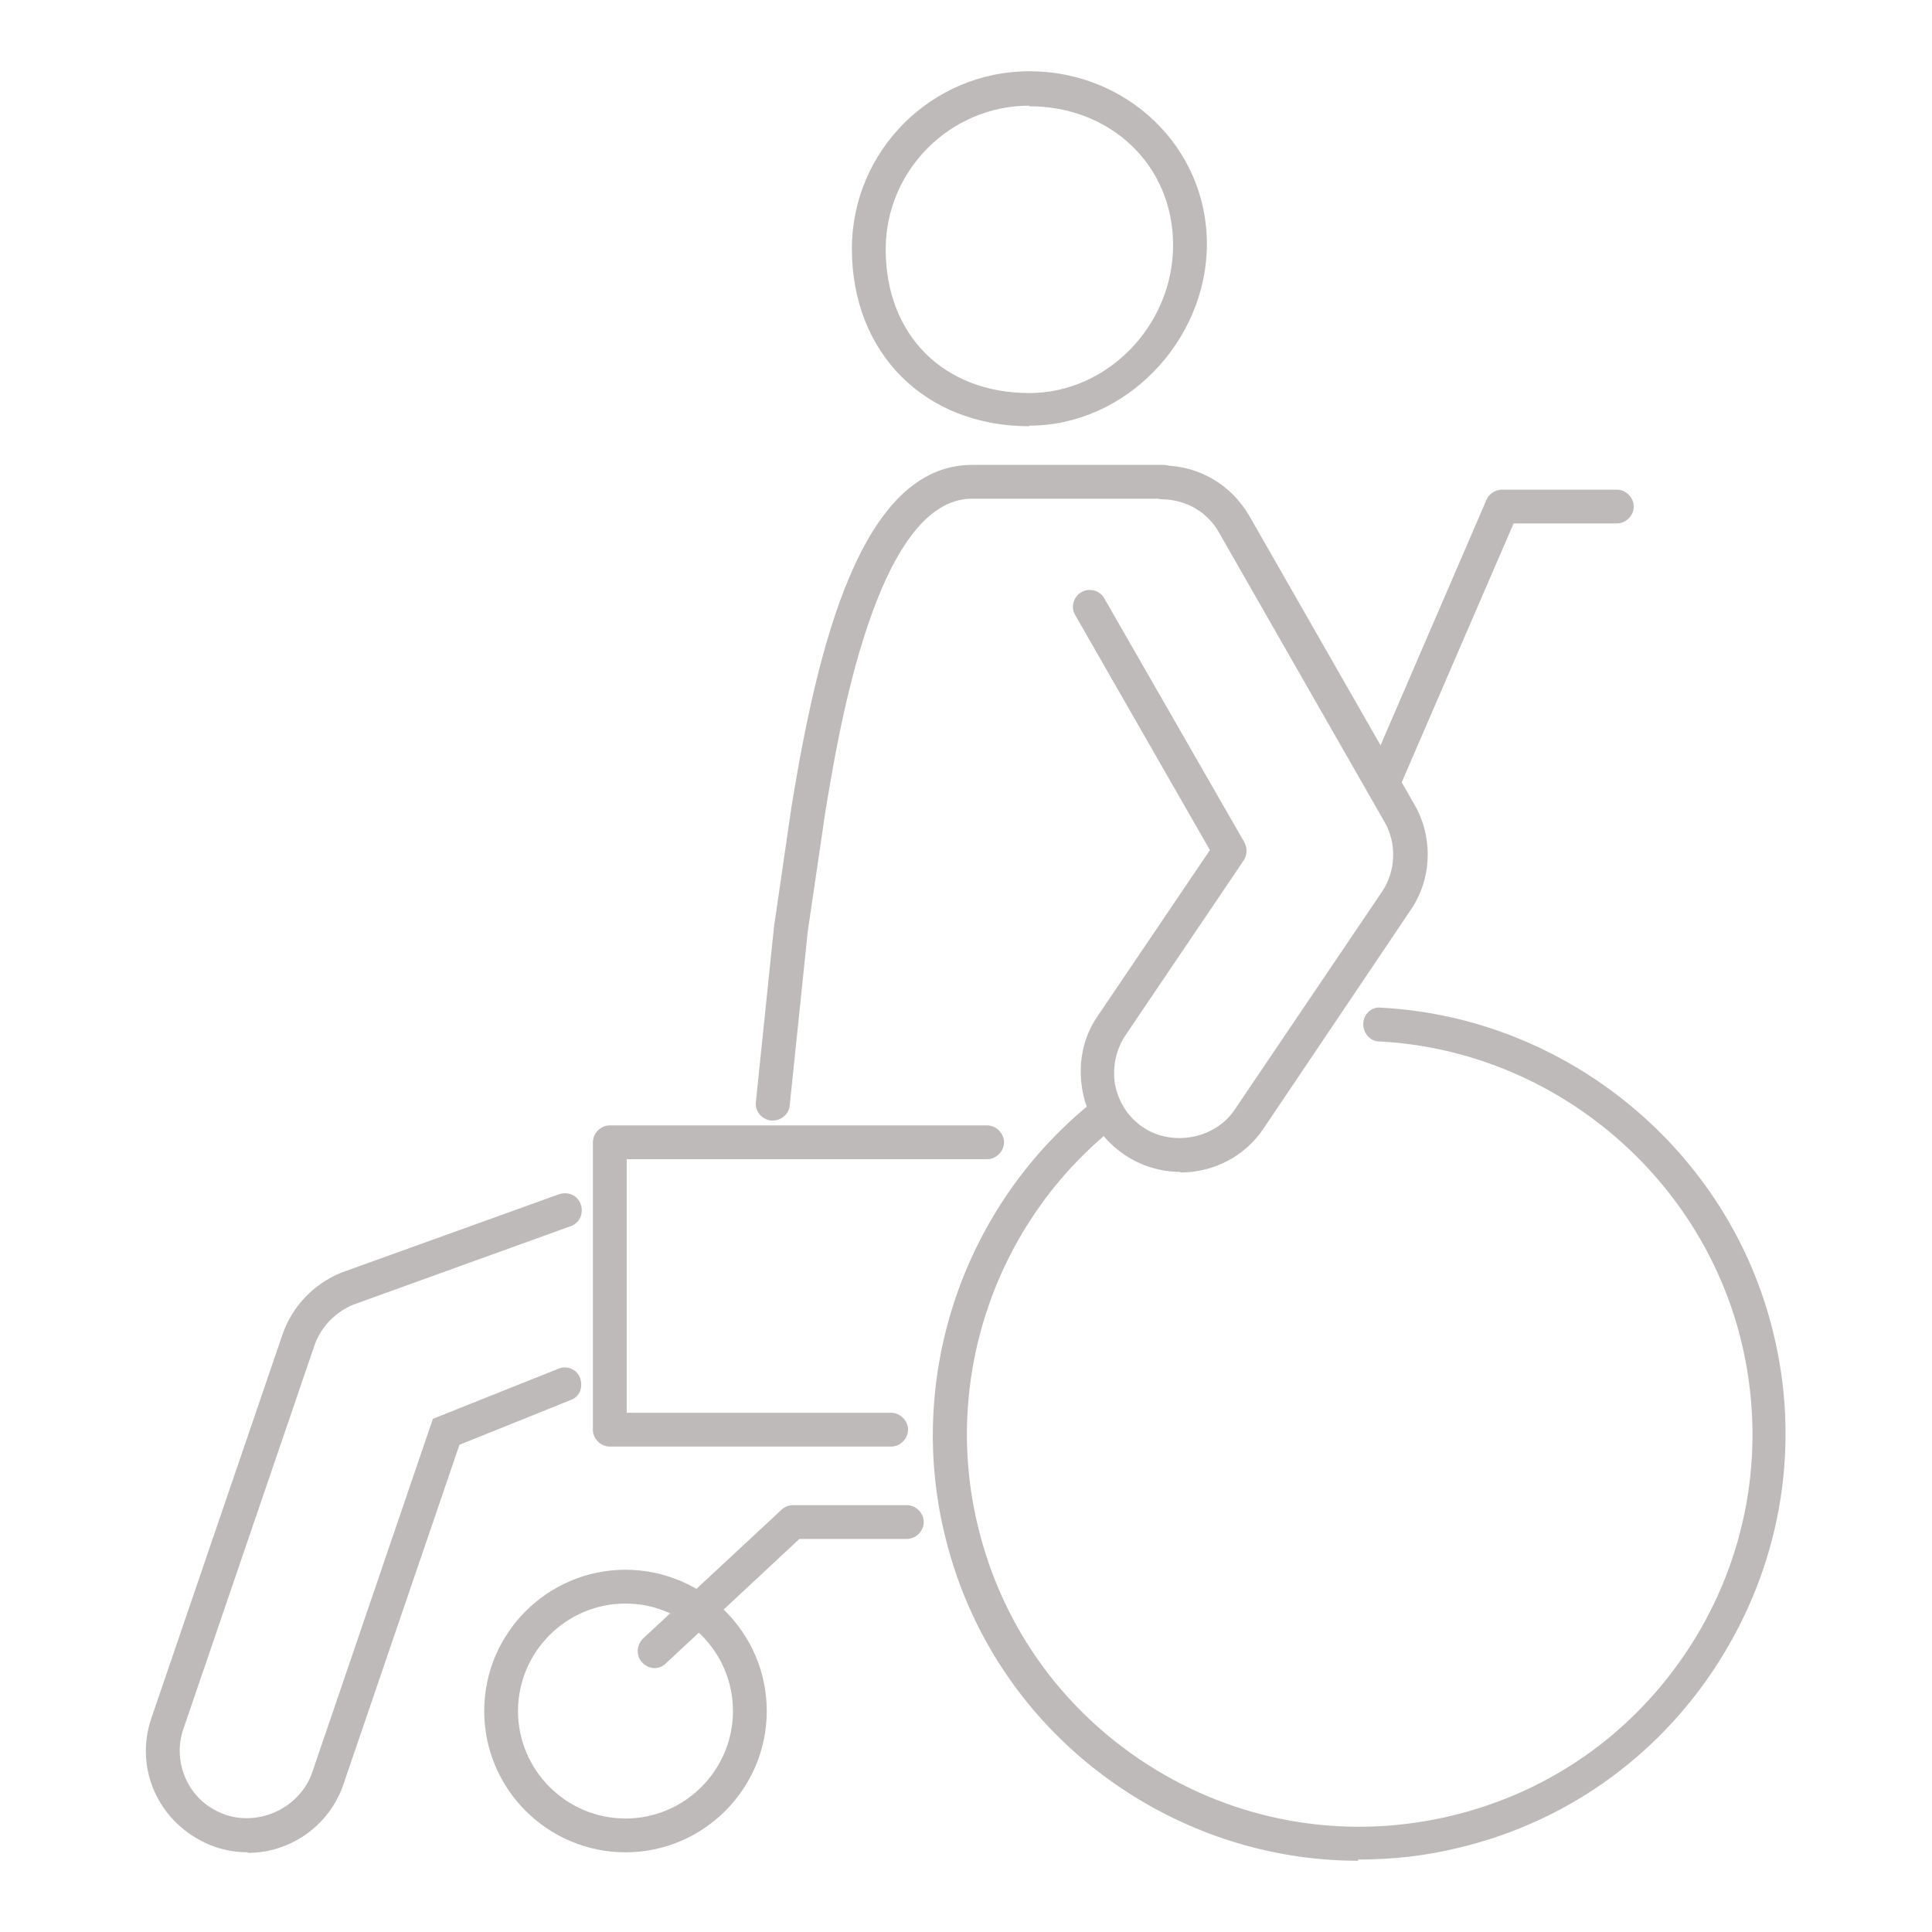 <?xml version="1.0" encoding="UTF-8"?><svg id="_レイヤー_2" xmlns="http://www.w3.org/2000/svg" viewBox="0 0 32 32"><defs><style>.cls-1{fill:none;}.cls-1,.cls-2{stroke-width:0px;}.cls-2{fill:#BFBABA;}</style></defs><g id="_レイヤー_1-2"><g id="wheel"><path class="cls-2" d="m17.05,7.06c-1.73,0-2.94-1.21-2.94-2.94,0-1.62,1.32-2.94,2.94-2.94s2.94,1.26,2.94,2.86-1.34,3.01-2.94,3.01Zm0-5.31c-1.31,0-2.38,1.07-2.38,2.38,0,1.42.96,2.38,2.38,2.38,1.29,0,2.38-1.12,2.38-2.45s-1.04-2.3-2.38-2.3Z"/><path class="cls-2" d="m14.76,23.96h-4.66c-.15,0-.28-.13-.28-.28v-4.76c0-.15.13-.28.28-.28h6.25c.15,0,.28.13.28.28s-.13.28-.28.28h-5.97v4.2h4.38c.15,0,.28.13.28.28s-.13.28-.28.28Z"/><path class="cls-2" d="m12.8,18.56s-.02,0-.03,0c-.15-.02-.27-.15-.25-.31l.3-2.9.29-1.99c.43-2.64,1.15-5.66,2.99-5.66h3.17c.15,0,.28.13.28.28s-.13.28-.28.28h-3.17c-1.59,0-2.22,3.91-2.43,5.19l-.29,1.97-.3,2.89c-.01.14-.14.25-.28.25Z"/><path class="cls-2" d="m19.55,19.41c-.33,0-.65-.1-.92-.28-.37-.25-.62-.62-.7-1.06-.08-.43,0-.88.25-1.24l1.86-2.75-2.23-3.89c-.08-.13-.03-.31.1-.38.13-.08.31-.03.38.1l2.32,4.04c.05.09.05.21-.01.3l-1.96,2.9c-.16.24-.22.54-.17.82.06.29.22.54.46.7.49.33,1.2.19,1.52-.29l2.44-3.61c.23-.34.25-.8.04-1.16l-2.74-4.79c-.19-.34-.54-.54-.93-.55-.15,0-.28-.13-.27-.29,0-.15.12-.28.29-.27.59.01,1.11.32,1.41.83l2.74,4.79c.31.54.29,1.23-.07,1.75l-2.43,3.61c-.31.46-.82.73-1.38.73Z"/><path class="cls-2" d="m10.85,27.63c-.08,0-.15-.03-.21-.09-.11-.11-.1-.29.01-.4l2.29-2.13c.05-.05.12-.08.19-.08h1.89c.15,0,.28.13.28.28s-.13.28-.28.28h-1.78l-2.21,2.06c-.05.05-.12.08-.19.08Z"/><path class="cls-2" d="m22.5,30.82c-1.28,0-2.54-.35-3.66-1.03-1.61-.98-2.75-2.53-3.19-4.36-.65-2.66.32-5.48,2.46-7.19.12-.1.3-.08.39.04.1.12.08.3-.04.39-1.97,1.57-2.86,4.17-2.26,6.62.41,1.69,1.45,3.11,2.94,4.02,1.48.9,3.23,1.17,4.92.76,1.69-.41,3.11-1.45,4.02-2.94.9-1.48,1.17-3.23.76-4.92-.68-2.77-3.14-4.81-5.99-4.96-.16,0-.27-.14-.27-.29,0-.16.14-.29.29-.27,3.09.16,5.77,2.37,6.5,5.38.45,1.83.15,3.73-.83,5.34-.98,1.61-2.53,2.75-4.36,3.19-.56.14-1.12.2-1.69.2Z"/><path class="cls-2" d="m4.11,30.68c-.19,0-.37-.03-.55-.09-.42-.15-.77-.45-.97-.85-.2-.4-.23-.86-.08-1.29l2.17-6.35c.16-.46.51-.83.97-1.02l3.61-1.3c.15-.05.31.02.36.17.05.15-.02.31-.17.36l-3.6,1.3c-.29.12-.53.36-.64.67l-2.17,6.35c-.1.28-.08.59.05.86.13.27.36.47.65.57.58.19,1.23-.13,1.43-.7l2-5.86,2.08-.83c.14-.06.31.01.36.16s-.01.31-.16.36l-1.84.74-1.92,5.62c-.23.68-.87,1.14-1.59,1.14Z"/><path class="cls-2" d="m22.93,13.19s-.08,0-.11-.02c-.14-.06-.21-.23-.15-.37l1.95-4.52c.04-.1.15-.17.26-.17h1.9c.15,0,.28.13.28.28s-.13.28-.28.28h-1.71l-1.88,4.35c-.05.11-.15.17-.26.17Z"/><path class="cls-2" d="m10.36,30.68c-1.29,0-2.34-1.05-2.34-2.34s1.05-2.34,2.34-2.34,2.34,1.05,2.34,2.34-1.05,2.34-2.34,2.34Zm0-4.12c-.98,0-1.78.8-1.78,1.78s.8,1.78,1.78,1.78,1.78-.8,1.78-1.78-.8-1.78-1.78-1.78Z"/><rect class="cls-1" width="32" height="32"/></g></g></svg>